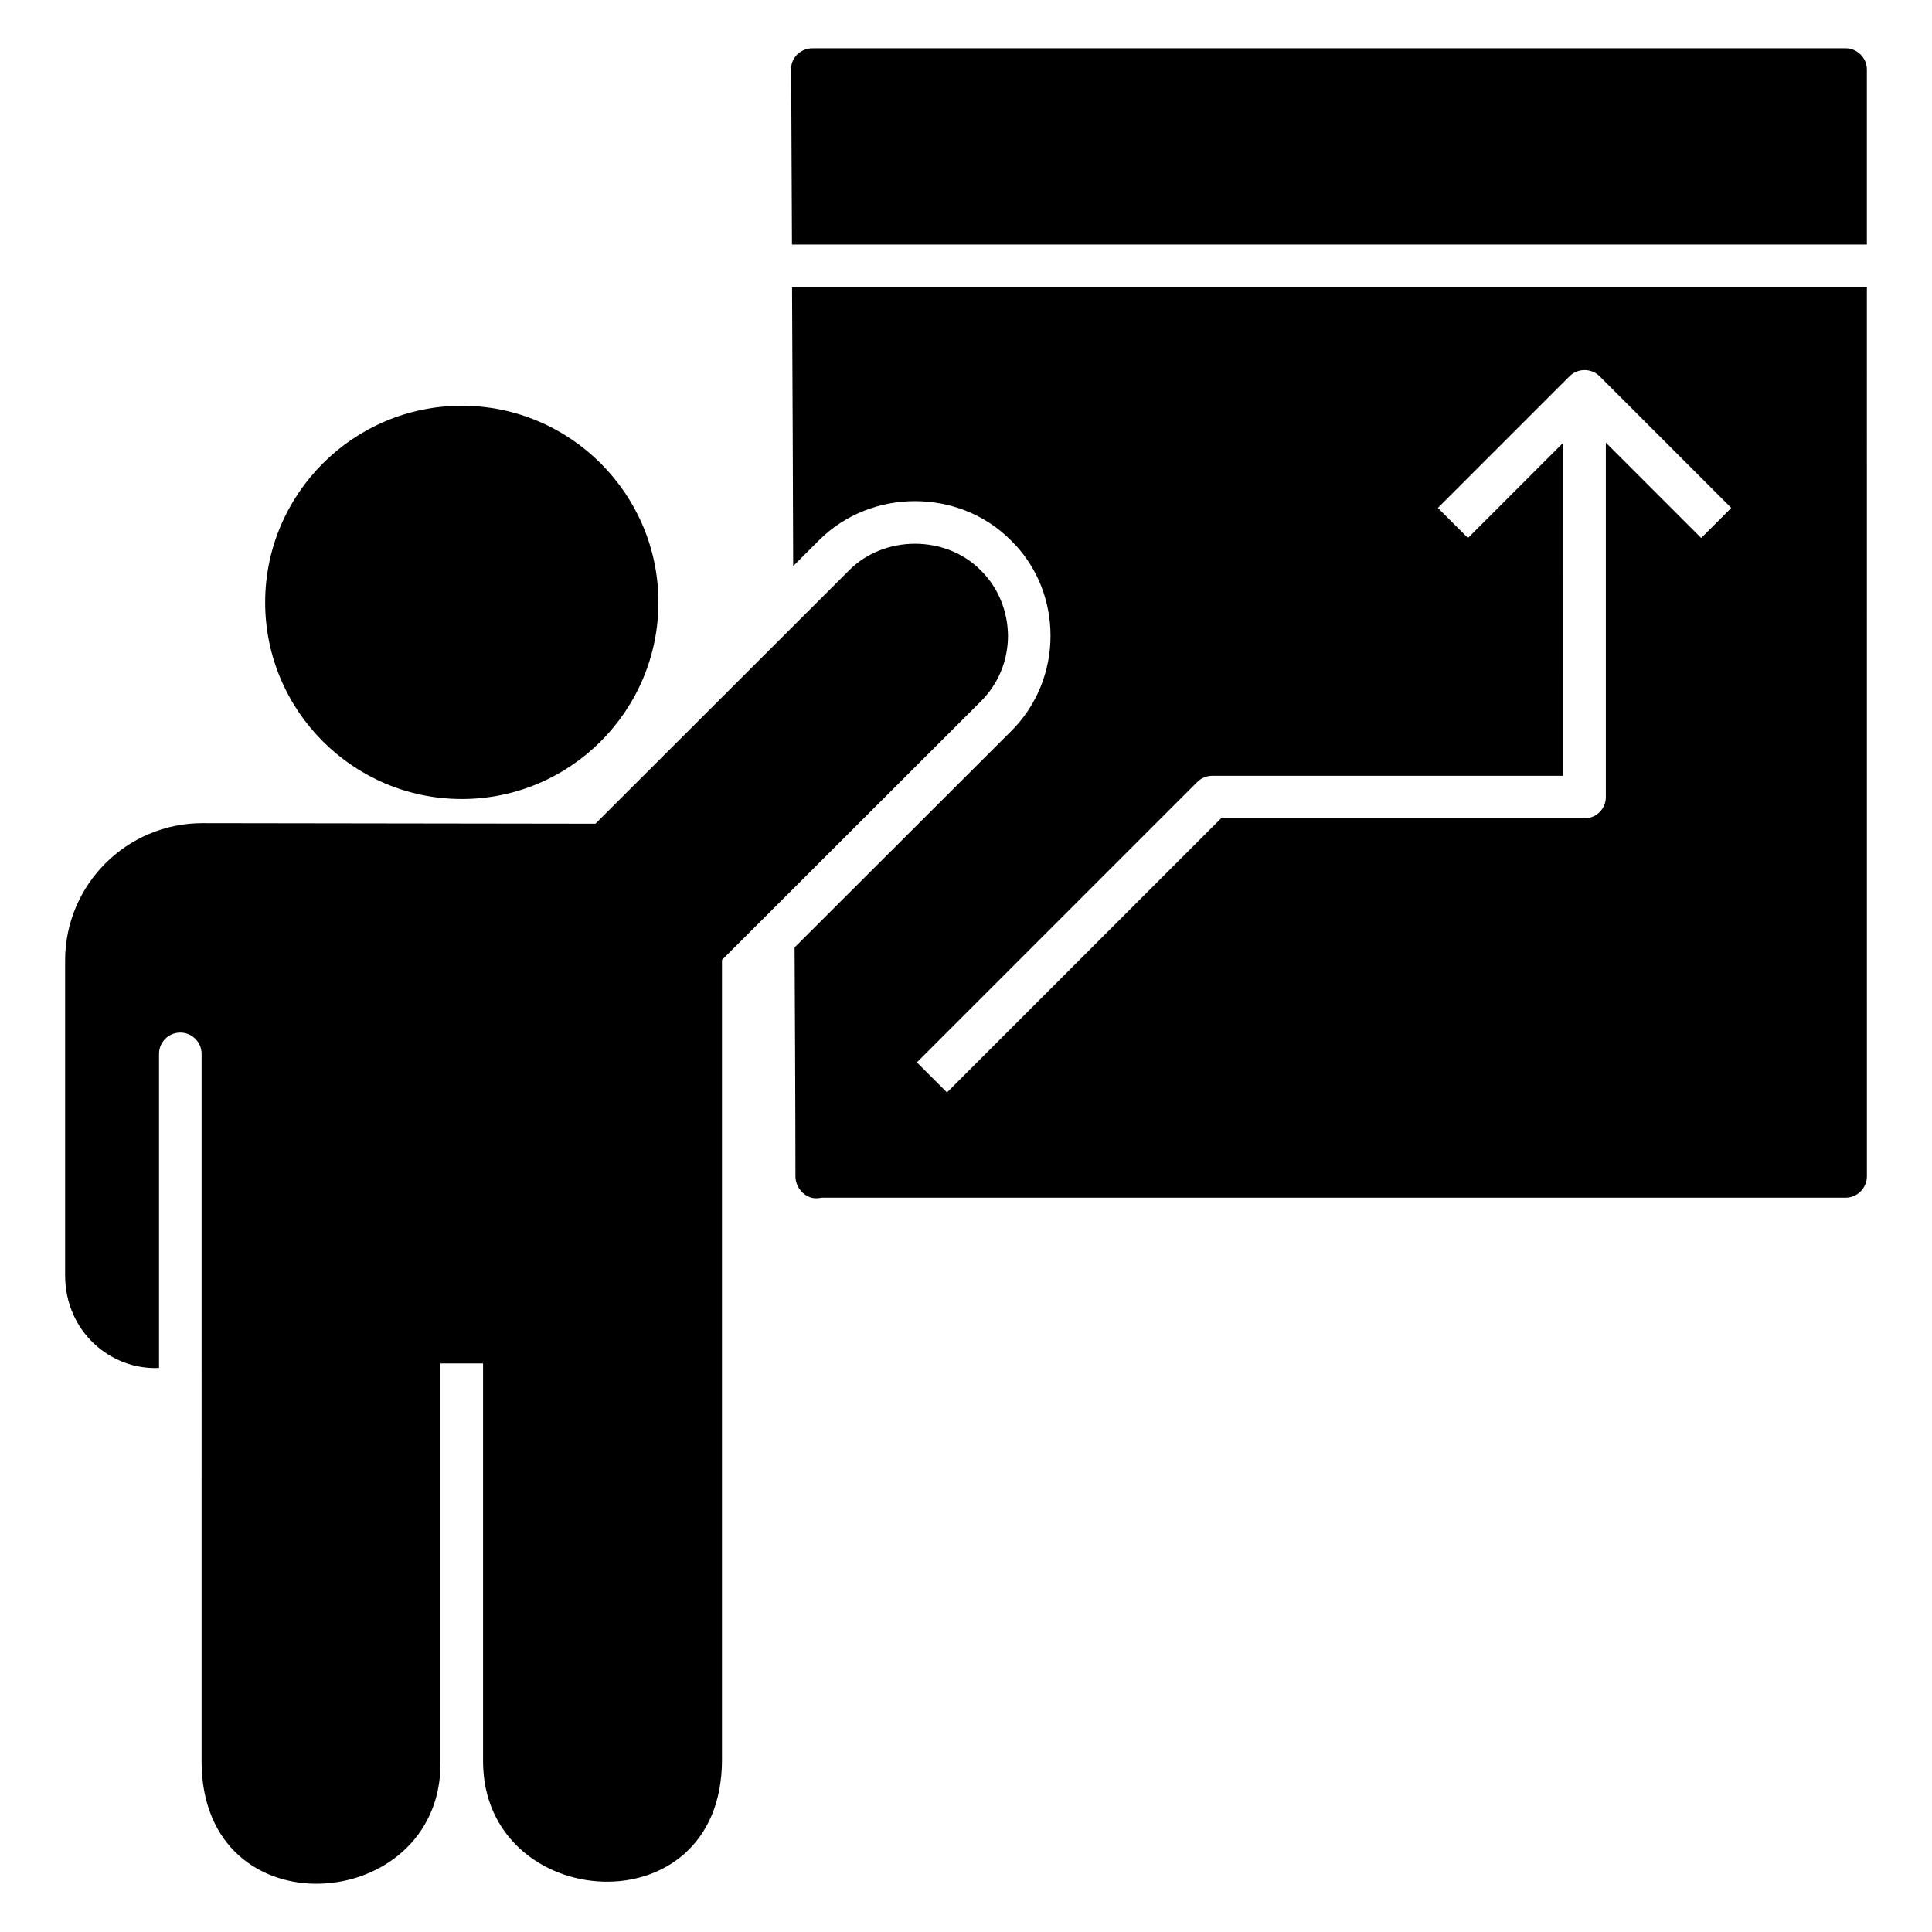 <?xml version="1.0" encoding="UTF-8"?>
<!-- Uploaded to: SVG Repo, www.svgrepo.com, Generator: SVG Repo Mixer Tools -->
<svg fill="#000000" width="800px" height="800px" version="1.1" viewBox="144 144 512 512" xmlns="http://www.w3.org/2000/svg">
 <g>
  <path d="m411.13 312.44c0 6.617-2.559 12.859-7.293 17.52l-68.504 68.43v211.98c0 45.344-63.316 40.605-63.316 0.375v-105.43h-11.281v106.03c0 40.078-63.316 45.043-63.316-0.602l0.004-187.46c0-3.113-2.523-5.641-5.641-5.641-3.113 0-5.641 2.523-5.641 5.641v83.242c-12.707 0.598-24.887-9.551-24.887-24.59v-83.395c0-20.078 16.316-36.395 36.395-36.395l104.14 0.148 67.227-67.148c9.324-9.398 25.641-9.398 34.891 0 4.586 4.516 7.141 10.68 7.219 17.297z"/>
  <path d="m318.49 303.64c0 28.727-23.387 52.109-52.109 52.109-28.727 0-52.109-23.387-52.109-52.109 0-28.727 23.387-52.109 52.109-52.109s52.109 23.383 52.109 52.109z"/>
  <path d="m638.74 162.43c0-3.082-2.555-5.641-5.641-5.641l-273.79 0.004c-1.504 0-3.008 0.602-4.062 1.656-1.051 1.055-1.652 2.481-1.578 3.984 0.074 16.332 0.145 31.715 0.211 46.383l284.86-0.004z"/>
  <path d="m353.9 220.1c0.148 27.523 0.227 52.109 0.301 73.918l6.844-6.844c13.875-13.875 37.195-13.793 50.906 0.074 13.777 13.465 14.16 36.684-0.227 50.758l-57.148 57.074c0.227 42.484 0.227 58.578 0.227 60.609v0.301c0.152 2.633 2.031 4.965 4.586 5.488 0.301 0.074 0.676 0.074 1.051 0.074 0.449 0 0.828-0.074 1.277-0.152h271.39c3.082 0 5.641-2.559 5.641-5.641l-0.004-235.66zm240.93 66.473-25.266-25.266v93.918c0 3.16-2.559 5.641-5.641 5.641h-96.324l-72.641 72.641-7.973-7.973 74.293-74.293c1.051-1.051 2.481-1.652 3.984-1.652h93.016l0.008-88.281-25.266 25.266-7.969-7.973 34.891-34.891c2.18-2.18 5.789-2.18 7.973 0l34.891 34.891z"/>
 </g>
</svg>